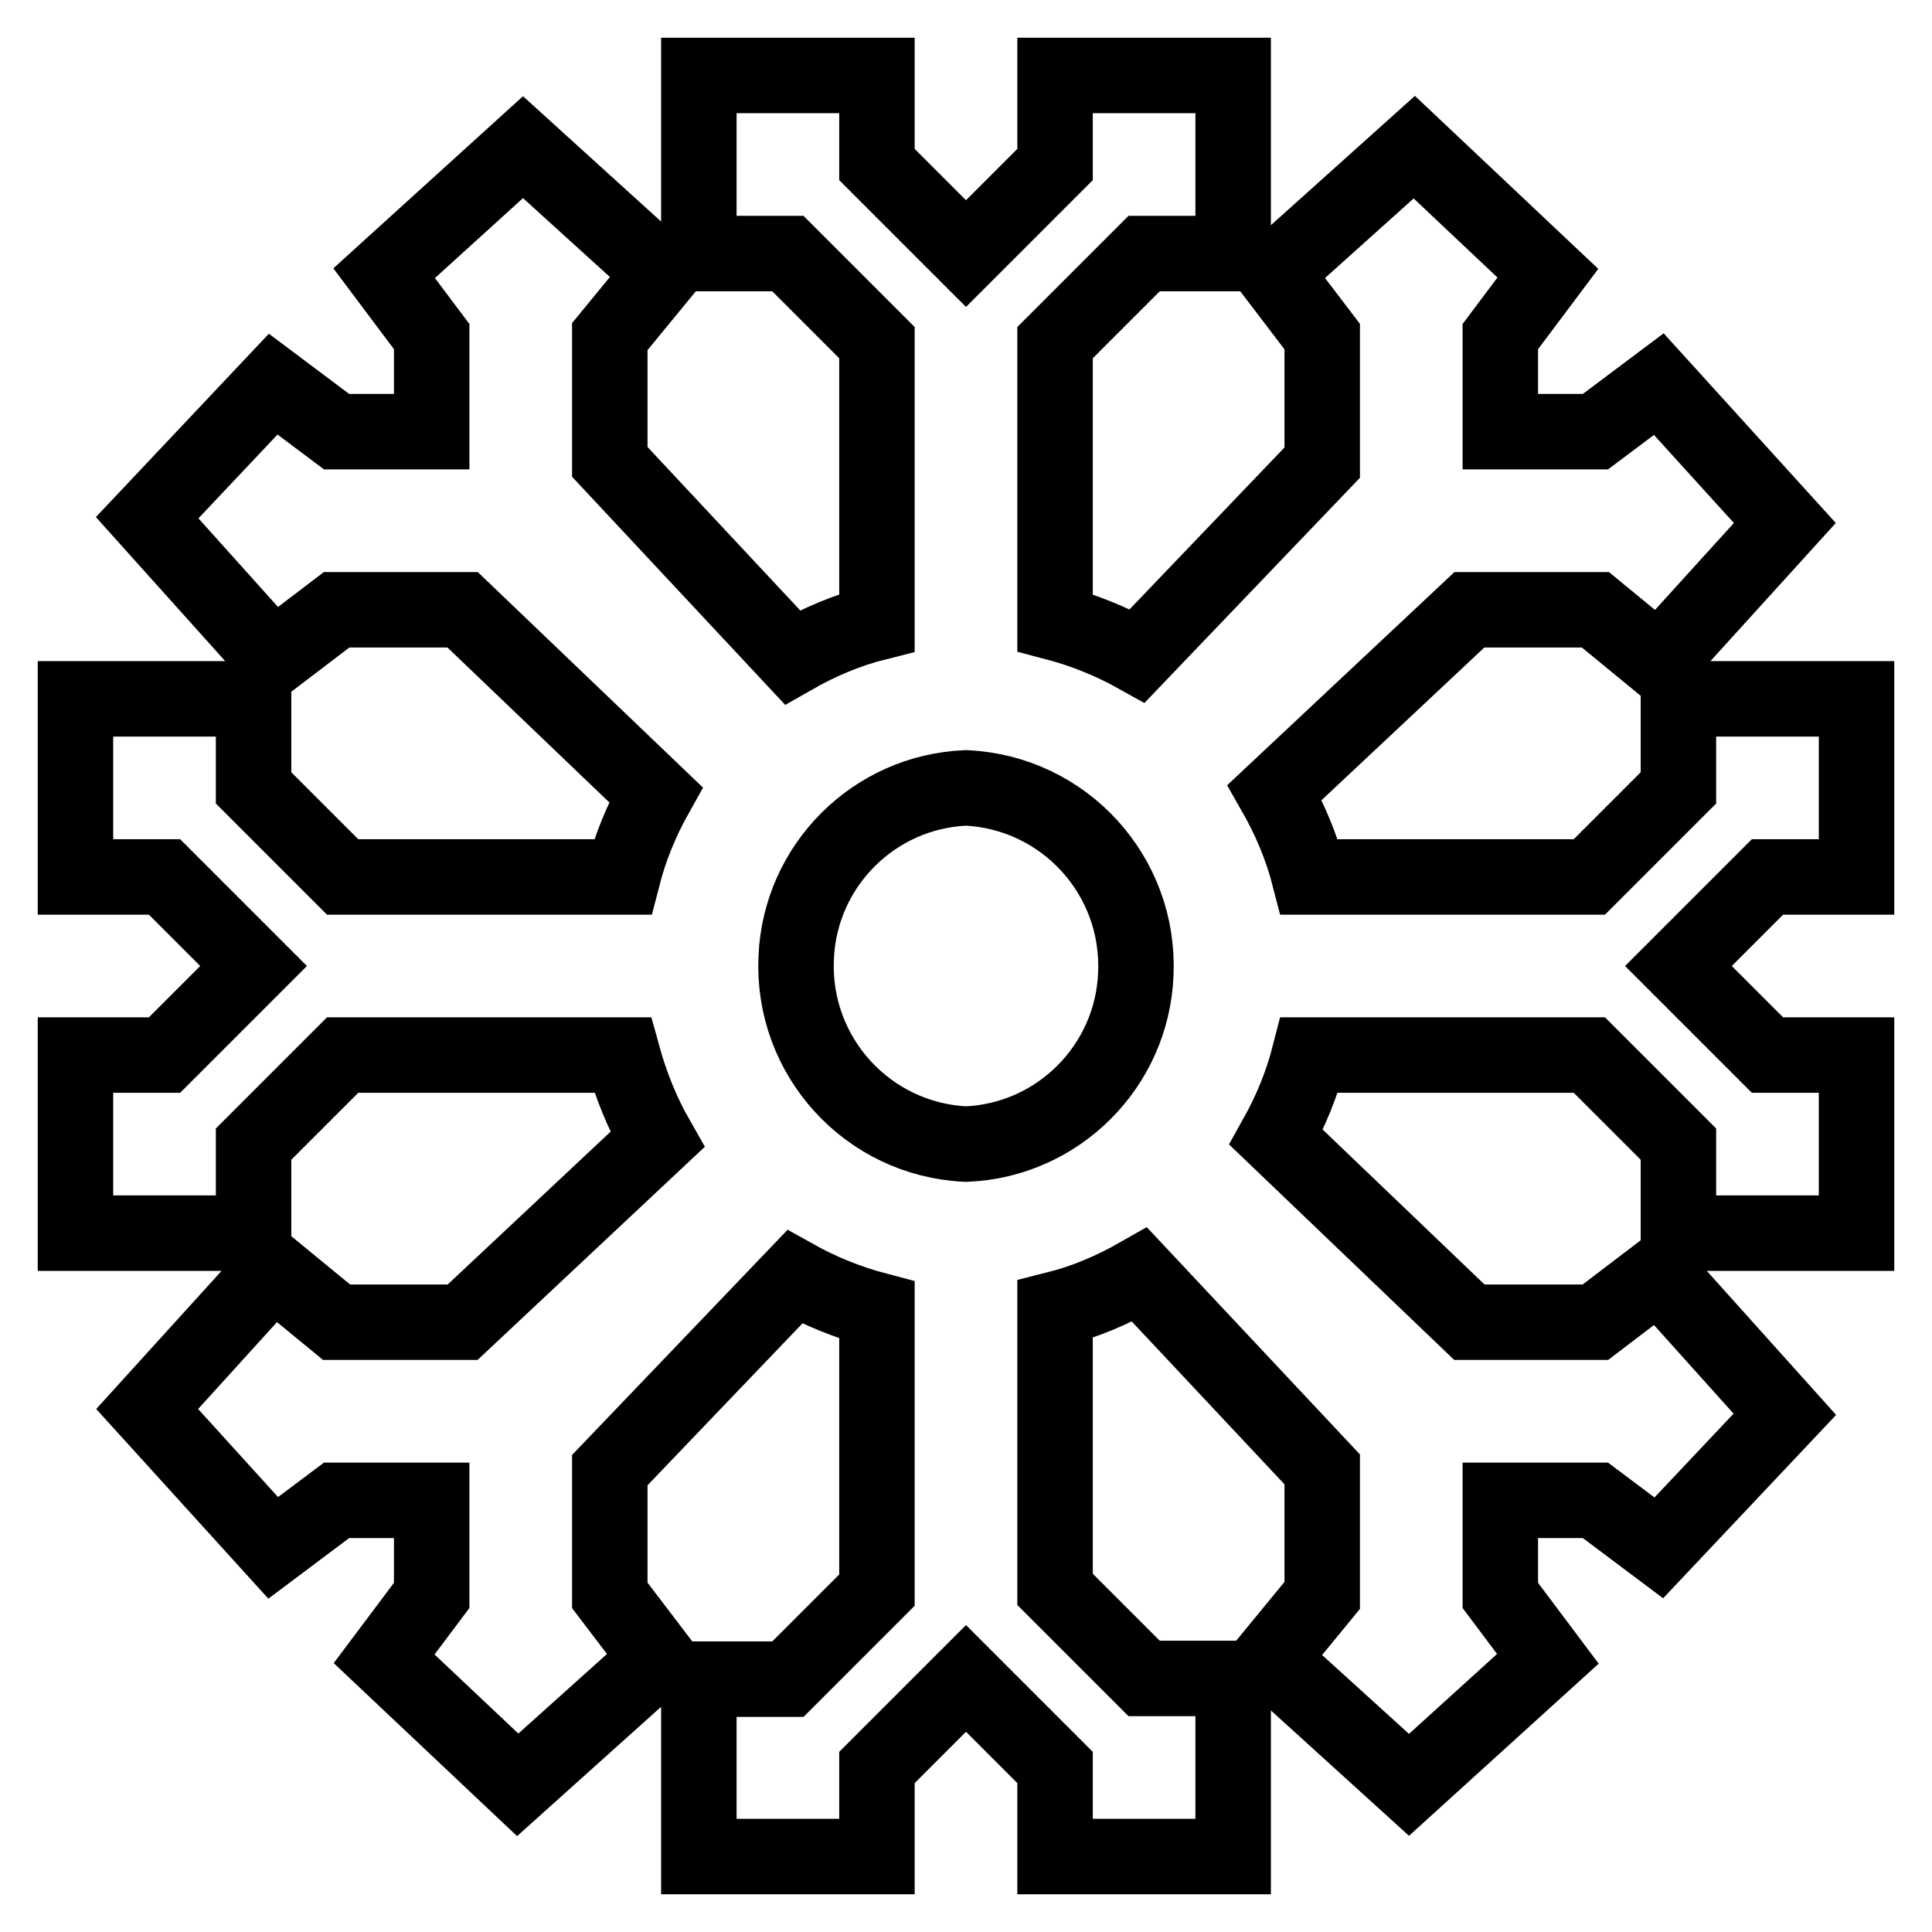 <?xml version="1.0" encoding="utf-8"?>
<!-- Svg Vector Icons : http://www.onlinewebfonts.com/icon -->
<!DOCTYPE svg PUBLIC "-//W3C//DTD SVG 1.1//EN" "http://www.w3.org/Graphics/SVG/1.1/DTD/svg11.dtd">
<svg version="1.1" xmlns="http://www.w3.org/2000/svg" xmlns:xlink="http://www.w3.org/1999/xlink" x="0px" y="0px" viewBox="0 0 256 256" enable-background="new 0 0 256 256" xml:space="preserve">
<g> <path stroke-width="10" fill-opacity="0" stroke="#000000"  d="M128,151.6c-13-0.6-23.1-11.6-22.5-24.7c0.5-12.2,10.3-22,22.5-22.5c13,0.6,23.1,11.6,22.5,24.7 C150,141.3,140.2,151.1,128,151.6z M246,116.2V92.6h-23.6v11.8l-11.8,11.8h-37.1c-1-3.9-2.6-7.7-4.6-11.2l25.8-24.2h16.7l8.4,6.9 l16.7-18.4l-16.7-18.4l-8.4,6.3h-12.6V44.6l6.3-8.4l-17.7-16.7l-18.6,16.7l6.4,8.4v16.7l-24.5,25.6c-3.4-1.9-7.1-3.4-10.9-4.4V45.4 l11.8-11.8h11.8V10h-23.6v11.8L128,33.6l-11.8-11.8V10H92.6v23.6h11.8l11.8,11.8v37.1c-4,1-7.7,2.6-11.2,4.6L80.8,61.2V44.6 l6.9-8.4L69.3,19.5L50.9,36.2l6.3,8.4v12.6H44.6l-8.4-6.3L19.5,68.6l16.7,18.6l8.4-6.4h16.7l25.6,24.5c-1.9,3.4-3.4,7-4.4,10.9 H45.4l-11.8-11.8V92.6H10v23.6h11.8L33.6,128l-11.8,11.8H10v23.6h23.6v-11.8l11.8-11.8h37.1c1.1,4,2.6,7.7,4.6,11.2l-25.8,24.2 H44.6l-8.4-6.9l-16.7,18.4l16.7,18.4l8.4-6.3h12.6v12.6l-6.3,8.4l17.7,16.7l18.6-16.7l-6.4-8.4v-16.6l24.5-25.6 c3.4,1.9,7.1,3.4,10.9,4.4v37.1l-11.8,11.8H92.6V246h23.6v-11.8l11.8-11.8l11.8,11.8V246h23.6v-23.6h-11.8l-11.8-11.8v-37.1 c4-1,7.7-2.6,11.2-4.6l24.2,25.8v16.7l-6.9,8.4l18.4,16.7l18.4-16.7l-6.3-8.4v-12.6h12.6l8.4,6.3l16.7-17.7l-16.7-18.6l-8.4,6.4 h-16.7l-25.6-24.5c1.9-3.4,3.4-7,4.4-10.9h37.1l11.8,11.8v11.8H246v-23.6h-11.8L222.4,128l11.8-11.8H246z"/></g>
</svg>